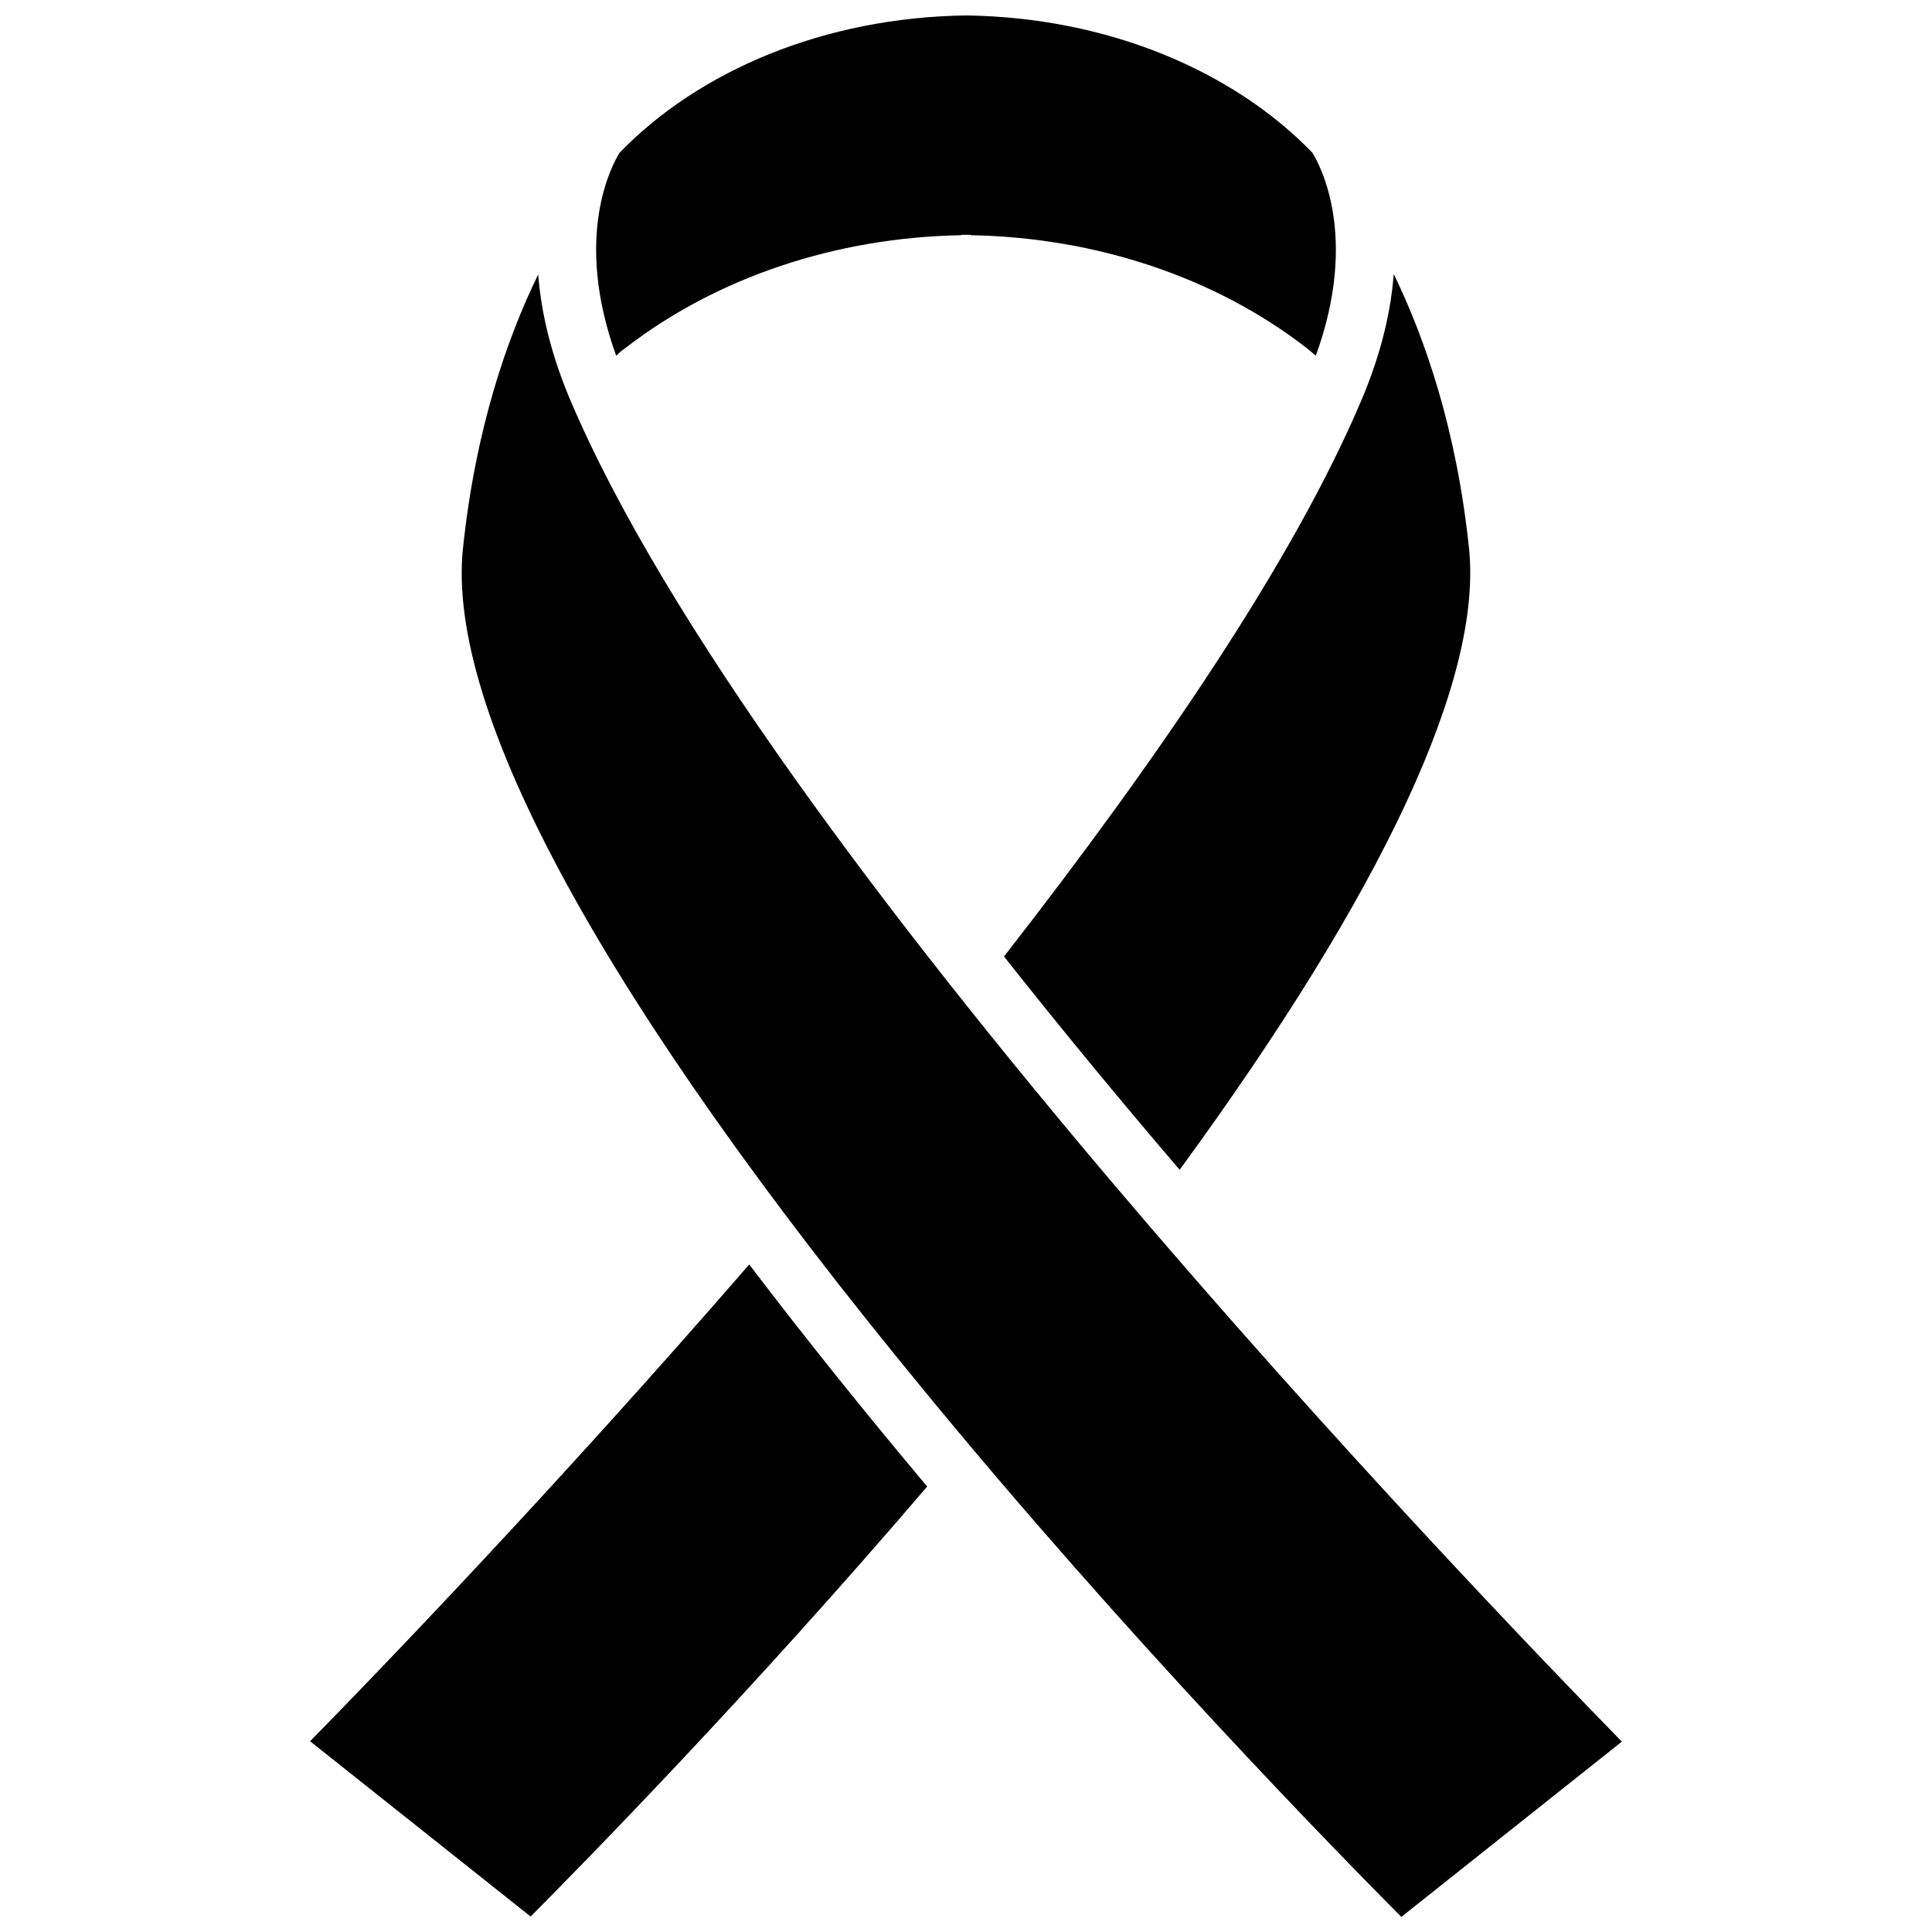 <?xml version="1.0" encoding="UTF-8"?>
<!-- Uploaded to: SVG Repo, www.svgrepo.com, Generator: SVG Repo Mixer Tools -->
<svg width="800px" height="800px" version="1.1" viewBox="144 144 512 512" xmlns="http://www.w3.org/2000/svg">
 <defs>
  <clipPath id="c">
   <path d="m301 148.09h198v90.906h-198z"/>
  </clipPath>
  <clipPath id="b">
   <path d="m266 216h308v435.9h-308z"/>
  </clipPath>
  <clipPath id="a">
   <path d="m226 479h164v172.9h-164z"/>
  </clipPath>
 </defs>
 <g clip-path="url(#c)">
  <path d="m309.82 236.16c24.184-18.641 55.621-29.223 88.871-29.824v-0.102h1.309 1.309v0.102c33.25 0.605 64.789 11.184 88.871 29.824 0.906 0.707 1.715 1.41 2.519 2.117 11.586-31.84 0.906-50.883-0.906-53.809-21.059-21.766-54.312-35.871-91.793-36.375-37.484 0.504-70.734 14.609-91.793 36.375-1.812 2.922-12.496 21.867-0.906 53.809 0.809-0.809 1.613-1.512 2.519-2.117z"/>
 </g>
 <path d="m456.62 454.01c53.906-73.758 80.309-130.08 76.68-164.75-3.324-31.641-11.688-55.621-19.949-72.648-0.707 9.473-3.125 20.453-8.262 32.746-18.035 42.926-54.312 95.926-95.02 148.12 15.215 19.246 30.934 38.289 46.551 56.527z"/>
 <g clip-path="url(#b)">
  <path d="m294.9 249.46c-5.141-12.293-7.559-23.277-8.262-32.746-8.262 16.93-16.625 40.91-19.949 72.648-4.535 43.227 37.586 120.31 121.82 222.68 54.312 66.199 110.34 123.33 126.86 139.96l58.441-46.453c-37.484-38.387-228.53-236.69-278.91-356.09z"/>
 </g>
 <g clip-path="url(#a)">
  <path d="m226.18 605.45 58.441 46.453c14.309-14.41 58.34-59.246 105.09-113.96-15.82-18.844-31.84-38.691-47.156-58.844-51.992 59.949-99.551 109.22-116.38 126.35z"/>
 </g>
</svg>